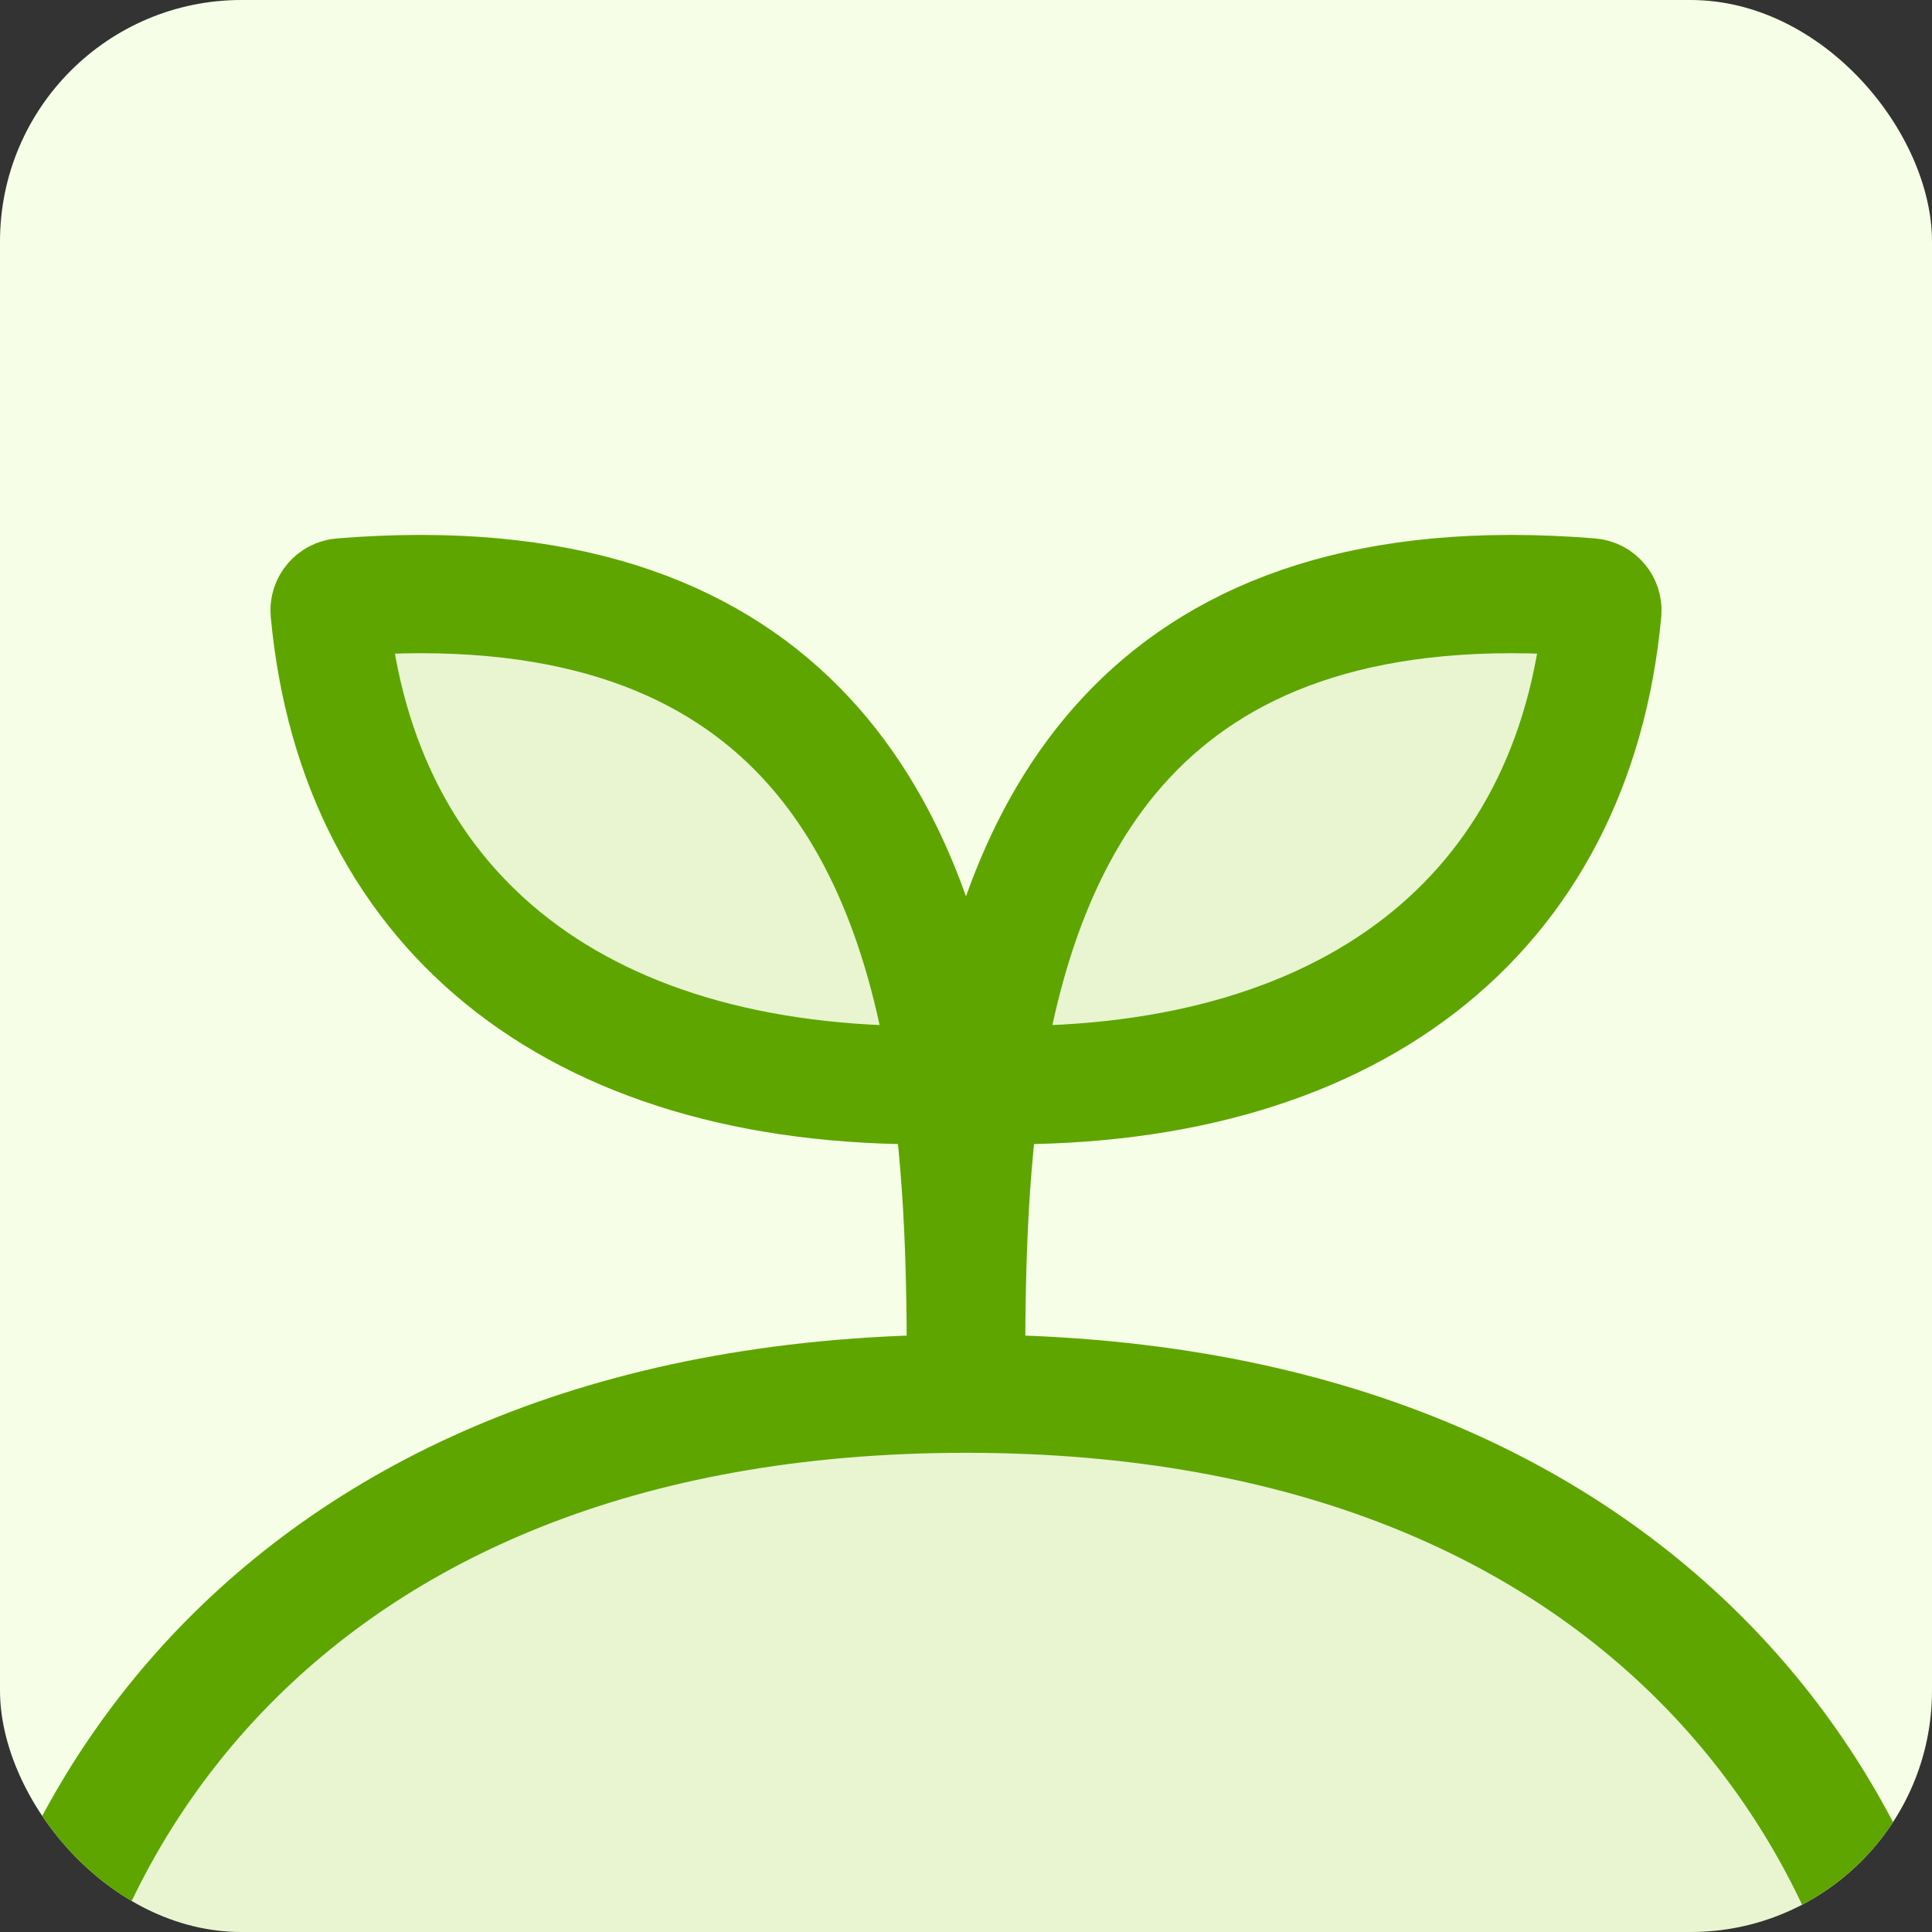 <svg width="512" height="512" viewBox="0 0 512 512" fill="none" xmlns="http://www.w3.org/2000/svg">
<rect x="0" y="0" width="512" height="512" fill="#333333" stroke="none"/>
<g clip-path="url(#clip0_1620_165)">
<rect width="512" height="512" rx="64" fill="#F7FEE7"/>
<path d="M0 587.022C0 731.566 151.51 747.241 256 747.241C360.49 747.241 512 731.566 512 587.022C512 491.24 440.599 369.334 256 369.334C71.401 369.334 0 491.24 0 587.022Z" fill="#5EA500" fill-opacity="0.1"/>
<path d="M260.157 287.483C270.194 217.636 304.463 148.847 421.464 158.313C423.356 158.466 424.815 160.151 424.64 162.041C417.154 242.678 357.379 290.059 260.157 287.483Z" fill="#5EA500" fill-opacity="0.1"/>
<path d="M251.843 287.482C241.806 217.635 207.537 148.846 90.536 158.313C88.644 158.466 87.184 160.151 87.36 162.041C94.846 242.677 154.621 290.058 251.843 287.482Z" fill="#5EA500" fill-opacity="0.1"/>
<path d="M256 369.334C440.599 369.334 512 491.24 512 587.022C512 731.566 360.49 747.241 256 747.241C151.51 747.241 0 731.566 0 587.022C0 491.24 71.401 369.334 256 369.334ZM256 369.334C256 345.525 256 316.413 251.843 287.482M256 369.334C256 345.525 256 316.414 260.157 287.483M251.843 287.482C241.806 217.635 207.537 148.846 90.536 158.313C88.644 158.466 87.185 160.151 87.36 162.041C94.846 242.677 154.621 290.058 251.843 287.482ZM260.157 287.483C270.194 217.636 304.463 148.847 421.464 158.313C423.356 158.466 424.815 160.151 424.64 162.041C417.154 242.678 357.379 290.059 260.157 287.483Z" stroke="#5EA500" stroke-width="31.347"/>
</g>
<defs>
<clipPath id="clip0_1620_165">
<rect width="512" height="512" rx="64" fill="white"/>
</clipPath>
</defs>
</svg>
